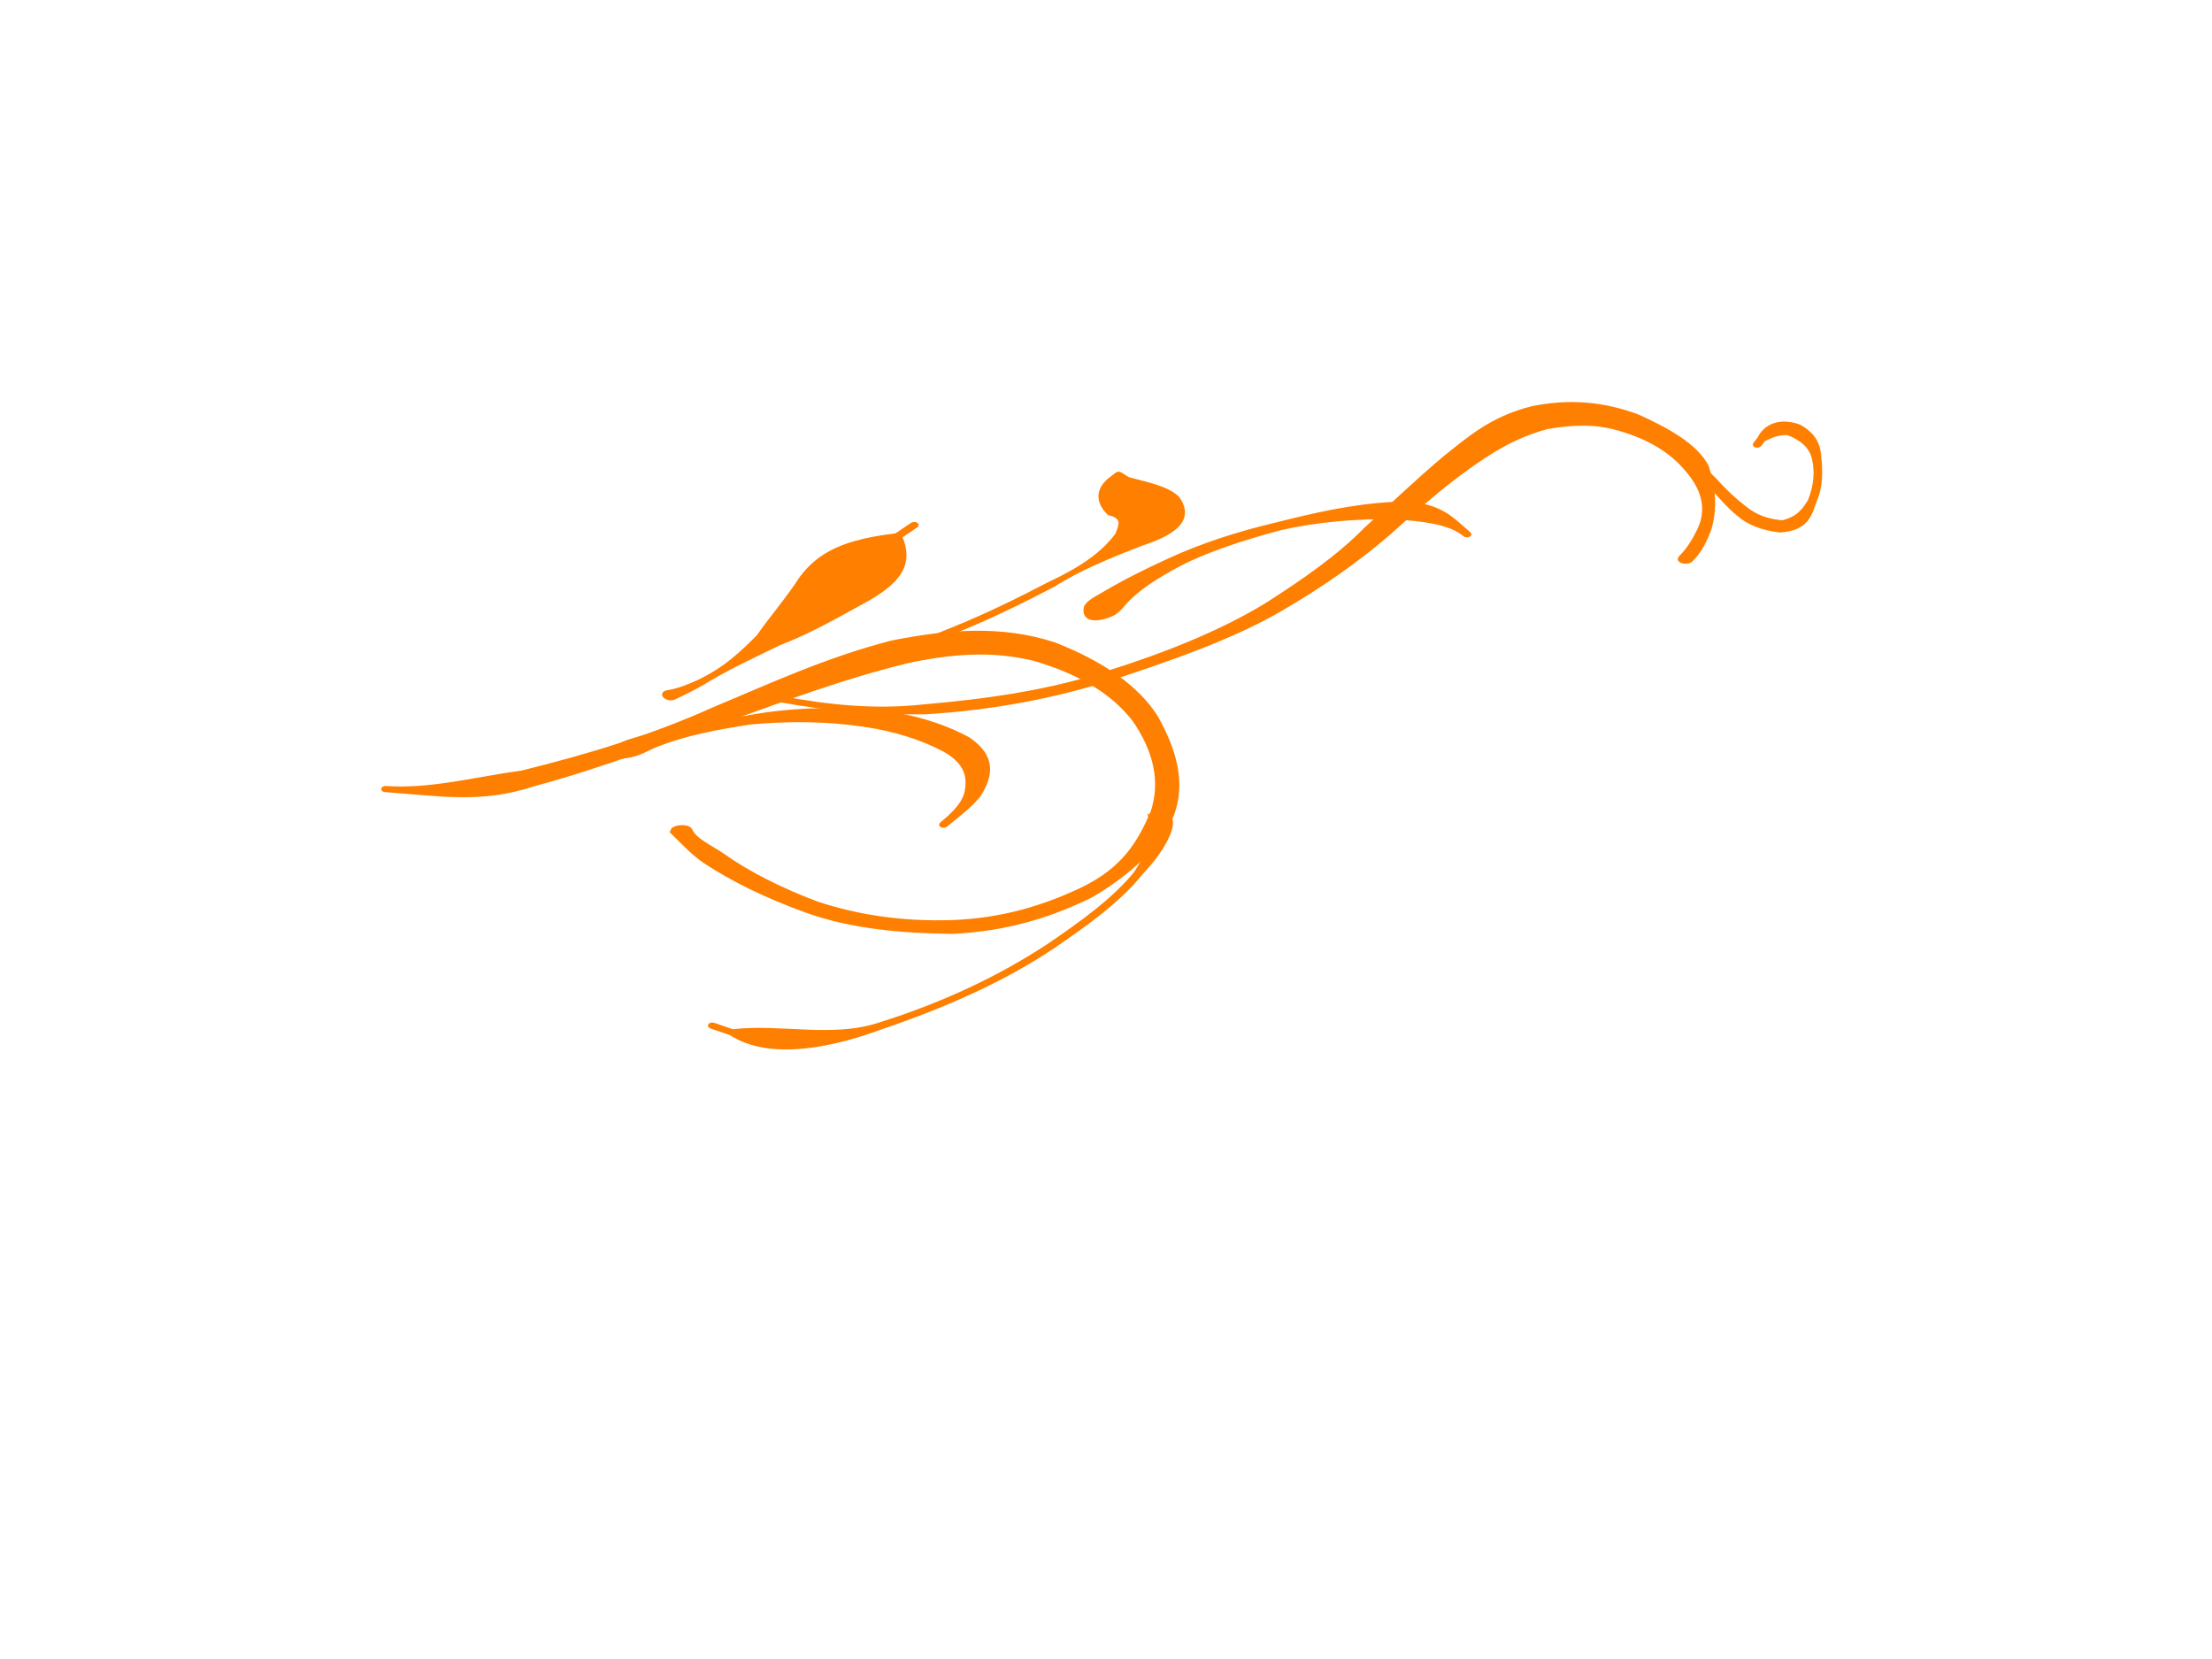 <?xml version="1.0"?><svg width="640" height="480" xmlns="http://www.w3.org/2000/svg">
 <title>flower</title>
 <g>
  <title>Layer 1</title>
  <g id="layer1">
   <g transform="rotate(90 318.744 211.249)" id="g2422">
    <path fill="#ff7f00" fill-rule="nonzero" stroke-width="1px" id="path2318" d="m348.565,335.217c2.785,-2.868 5.599,-5.372 8.18,-9.05c5.516,-8.369 10.183,-18.052 14.233,-29.211c4.647,-12.743 6.072,-27.337 6.206,-42.7c-0.783,-16.08 -4.951,-28.705 -10.486,-39.989c-6.745,-11.545 -14.682,-19.596 -23.357,-23.419c-9.604,-3.601 -19.093,-0.587 -28.365,4.59c-8.568,5.433 -15.661,15.477 -21.128,29.457c-5.063,15.391 -3.708,31.114 -0.503,47.216c4.971,19.125 12.427,35.015 19.286,51.484c7.533,16.633 13.434,35.499 18.328,55.526c1.676,12.606 5.363,26.307 4.455,39.143c-0.077,1.086 0.701,1.3 0.776,0.213l0,0c1.109,-15.934 3.362,-27.694 -1.693,-42.914c-5.368,-20.013 -12.469,-37.787 -18.899,-56.473c-5.963,-16.595 -12.171,-33.109 -16.679,-51.482c-2.633,-12.267 -3.772,-24.315 -0.703,-36.831c4.072,-13.977 10.139,-23.23 17.757,-29.015c8.642,-5.895 17.626,-8.215 26.713,-5.09c8.319,3.674 16.273,7.971 22.306,20.796c4.879,10.464 8.655,22.35 9.201,36.924c0.487,14.265 -1.43,27.379 -5.425,39.351c-3.926,10.353 -8.601,19.725 -13.946,27.218c-2.207,3.254 -4.352,8.003 -7.083,9.166c-1.867,0.795 -0.868,6.834 0.826,5.089z" stroke="#ff7f00"/>
    <path fill="#ff7f00" fill-rule="nonzero" stroke-width="1px" id="path2324" d="m269.553,40.653c-2.728,-2.737 -5.669,-4.009 -8.644,-5.203c-6.19,-1.963 -12.436,-1.368 -18.586,0.703c-6.012,3.268 -10.404,11.074 -14.457,20.008c-3.569,9.646 -4.604,19.341 -2.364,30.481c2.978,11.955 9.002,18.55 14.465,25.465c6.741,7.981 13.679,15.258 20.559,22.747c7.923,7.764 15.019,17.938 21.918,28.76c7.909,12.972 14.281,28.843 19.694,46.01c5.371,16.141 8.068,34.389 9.676,53.238c1.527,14.165 0.084,27.601 -2.387,40.899c-0.191,1.03 0.545,1.565 0.736,0.535l0,0c2.503,-13.522 3.725,-27.496 3.505,-41.961c-1.188,-19.69 -4.693,-37.783 -10.068,-54.56c-5.698,-17.246 -11.674,-34.283 -19.556,-47.97c-6.756,-11.658 -14.041,-22.119 -21.763,-31.142c-6.707,-7.601 -13.516,-14.974 -19.81,-23.881c-4.377,-6.217 -8.705,-12.788 -11.313,-22.369c-1.241,-7.151 -1.586,-13.98 0.459,-20.82c2.586,-9.141 6.758,-15.389 11.609,-19.441c5.563,-4.932 11.348,-6.572 17.36,-3.821c2.801,1.344 5.612,2.917 8.196,5.5c1.123,1.123 1.893,-2.05 0.771,-3.176z" stroke="#ff7f00"/>
    <path fill="#ff7f00" fill-rule="nonzero" stroke-width="1px" id="path2326" d="m285.724,209.296c-0.911,-2.625 -2.627,-3.717 -4.074,-5.015c-4.043,-3.754 -7.493,-9.298 -10.717,-15.323c-4.393,-8.465 -7.599,-18.609 -10.477,-29.214c-2.409,-10.483 -3.421,-22.002 -3.245,-33.468c0.638,-7.86 1.41,-15.797 5.043,-20.021c0.478,-0.555 0.078,-1.896 -0.398,-1.336l0,0c-4.698,5.517 -9.127,8.936 -8.662,21.684c0.638,12.378 3.248,23.327 6.022,34.374c2.65,11.194 6.076,21.585 10.291,30.742c3.119,6.822 6.387,13.353 9.937,19.305c1.145,1.959 2.48,4.617 3.952,4.907c2.87,0.564 3.96,-1.926 2.327,-6.634z" stroke="#ff7f00"/>
    <path fill="#ff7f00" fill-rule="nonzero" stroke-width="1px" id="path2372" d="m326.345,348.72c-0.483,-3.606 -2.225,-6.191 -3.444,-9.088c-3.043,-8.005 -4.812,-17.065 -6.266,-26.567c-1.053,-11.051 -0.966,-22.149 0.623,-32.936c1.295,-9.003 3.85,-16.952 7.267,-23.352c3.654,-6.529 7.994,-7.359 12.685,-6.231c3.233,0.981 5.925,3.786 8.668,7.095c0.473,0.571 0.881,-0.756 0.407,-1.325l0,0c-2.818,-3.392 -5.558,-7.135 -8.64,-9.557c-5.728,-3.693 -11.323,-4.506 -16.407,3.087c-4.255,7.863 -6.998,17.308 -8.126,28.727c-0.632,12.058 -0.26,23.944 1.934,35.404c1.376,9.857 2.991,19.827 5.467,28.819c0.967,3.553 1.866,7.956 3.793,9.396c1.778,1.329 2.525,0.167 2.038,-3.47z" stroke="#ff7f00"/>
    <path fill="#ff7f00" fill-rule="nonzero" stroke-width="1px" id="path2374" d="m301.157,283.392c-1.353,-2.173 -2.172,-5.217 -3.069,-8.113c-2.32,-7.698 -5.084,-14.793 -7.93,-21.744c-4.085,-10.085 -8.635,-19.34 -13.322,-28.315c-4.715,-7.389 -8.365,-16.285 -11.974,-25.659c-3.304,-10.145 -7.387,-14.484 -13.244,-10.376c-3.045,3.069 -4.071,8.797 -5.595,14.391c-0.409,0.652 -0.819,1.303 -1.228,1.955c-0.432,0.688 -0.465,0.953 -0,1.551l0,0c0.506,0.653 1.013,1.305 1.519,1.958c3.038,3.628 6.599,3.37 9.769,0.099c1.034,-4.658 3.668,-3.233 6.031,-2.335c5.667,4.14 10.076,10.7 14.177,19.53c4.665,8.931 9.194,18.141 13.258,28.177c2.825,6.898 5.569,13.938 7.871,21.578c0.883,2.851 1.932,5.621 2.363,8.893c0.284,2.156 2.247,-0.187 1.374,-1.591z" stroke="#ff7f00"/>
    <path fill="#ff7f00" fill-rule="nonzero" stroke-width="1px" id="path2380" d="m344.191,197.246c1.303,-0.224 2.617,-0.538 3.932,-0.721c4.07,0.078 8.035,2.471 11.888,4.859c7.677,6.194 14.482,15.614 21.092,25.357c8.986,13.667 16.832,29.922 22.794,49.003c4.414,13.538 0.259,28.531 1.894,42.252c-0.619,1.808 -1.237,3.616 -1.855,5.423c-0.311,0.908 0.341,1.778 0.65,0.868l0,0c0.641,-1.89 1.283,-3.781 1.924,-5.671c7.716,-11.707 3.149,-30.716 -1.798,-43.911c-6.354,-18.771 -13.994,-35.555 -23.14,-49.209c-6.667,-9.825 -13.532,-19.319 -21.276,-25.559c-3.862,-3.572 -7.804,-6.664 -12.007,-8.26c-1.459,-0.471 -3.01,-0.966 -4.43,-0.087c-1.94,1.202 -1.692,6.002 0.333,5.655z" stroke="#ff7f00"/>
    <path fill="#ff7f00" fill-rule="nonzero" stroke-width="1px" id="path2394" d="m309.395,334.867c-1.357,-2.903 -2.782,-5.715 -4.284,-8.341c-4.103,-6.617 -7.641,-14.271 -11.309,-21.8c-3.757,-9.757 -8.56,-17.791 -13.088,-26.134c-5.667,-9.697 -10.702,-12.233 -17.97,-9.131c-1.025,-1.525 -2.05,-3.051 -3.075,-4.576c-0.443,-0.659 -0.914,0.582 -0.471,1.241l0,0c1.038,1.543 2.076,3.086 3.113,4.629c1.743,14.823 5.303,22.175 12.49,27.502c5.705,3.671 11.164,8.393 16.805,12.375c4.689,4.632 9.293,9.398 12.952,16.996c1.268,2.811 2.512,5.554 3.122,9.188c0.441,2.625 2.662,0.083 1.714,-1.948z" stroke="#ff7f00"/>
    <path fill="#ff7f00" fill-rule="nonzero" stroke-width="1px" id="path2400" d="m235.074,49.382c1.189,-1.264 2.349,-2.71 3.546,-3.989c2.739,-3.792 5.743,-6.755 8.766,-9.539c2.992,-3.003 6.14,-5.363 8.998,-8.863c2.414,-2.804 4.02,-6.588 4.679,-11.948c-0.446,-8.107 -5.156,-8.914 -8.434,-10.104c-4.429,-2.003 -8.952,-1.834 -13.452,-1.351c-3.137,0.28 -6.01,1.545 -8.364,5.799c-2.337,6.36 0.585,10.335 3.561,11.652c0.528,0.416 1.056,0.832 1.584,1.248c0.515,0.406 0.804,-1.04 0.289,-1.442l0,0c-0.502,-0.392 -1.004,-0.784 -1.506,-1.177c-1.016,-2.111 -1.905,-3.907 -1.875,-6.841c1.553,-4.226 3.759,-6.382 6.407,-7.335c4.377,-1.289 8.828,-0.785 13.163,0.95c2.44,1.585 4.933,3.053 6.103,7.892c-0.374,4.044 -1.44,6.989 -3.175,9.545c-2.717,3.665 -5.594,6.8 -8.595,9.461c-2.982,2.981 -5.985,5.948 -9.125,8.231c-1.341,1.251 -2.81,2.146 -3.956,4.054c-1.271,2.116 -0.079,5.312 1.384,3.756z" stroke="#ff7f00"/>
   </g>
  </g>
 </g>
</svg>